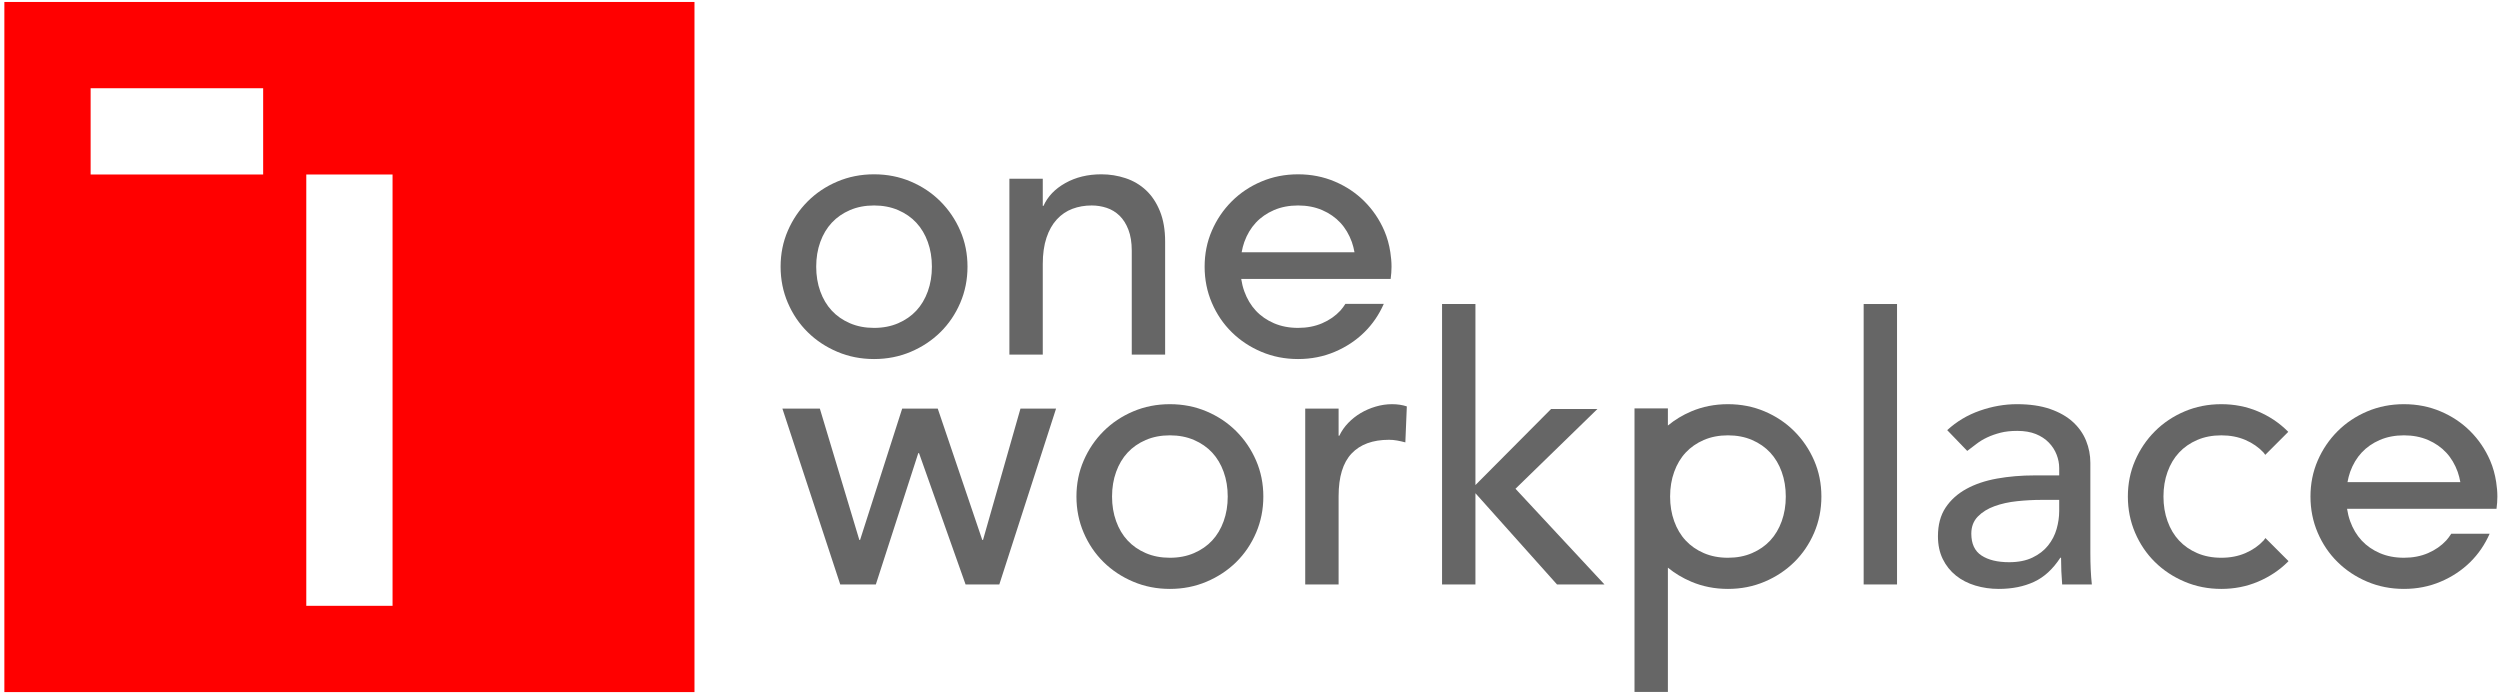 <?xml version="1.0" encoding="UTF-8"?>
<svg width="539px" height="150px" viewBox="0 0 539 150" version="1.1" xmlns="http://www.w3.org/2000/svg" xmlns:xlink="http://www.w3.org/1999/xlink">
    <!-- Generator: Sketch 52.1 (67048) - http://www.bohemiancoding.com/sketch -->
    <title>Group</title>
    <desc>Created with Sketch.</desc>
    <g id="Page-1" stroke="none" stroke-width="1" fill="none" fill-rule="evenodd">
        <g id="Logo_Horiz_Red_Grey_Final" transform="translate(-41, -321)">
            <g id="Group" transform="translate(41, 321)">
                <path d="M488.028,116.533 C486.962,117.68 485.655,118.585 484.111,119.251 C482.562,119.918 480.831,120.252 478.914,120.252 C476.996,120.252 475.262,119.918 473.716,119.251 C472.171,118.585 470.866,117.68 469.8,116.533 C468.732,115.387 467.906,114.001 467.322,112.374 C466.735,110.748 466.443,108.974 466.443,107.055 C466.443,105.136 466.735,103.364 467.322,101.736 C467.906,100.111 468.732,98.726 469.8,97.578 C470.866,96.432 472.171,95.527 473.716,94.858 C475.262,94.192 476.996,93.86 478.914,93.86 C480.831,93.86 482.562,94.192 484.111,94.858 C485.655,95.527 486.962,96.432 488.028,97.578 C488.163,97.725 488.263,97.91 488.392,98.065 L493.346,93.112 C493.303,93.069 493.267,93.022 493.223,92.98 C491.412,91.168 489.281,89.741 486.827,88.702 C484.375,87.661 481.738,87.142 478.914,87.142 C476.087,87.142 473.449,87.661 471,88.702 C468.548,89.741 466.413,91.168 464.603,92.98 C462.79,94.793 461.366,96.898 460.326,99.298 C459.287,101.697 458.767,104.284 458.767,107.055 C458.767,109.828 459.287,112.426 460.326,114.854 C461.366,117.281 462.79,119.385 464.603,121.171 C466.413,122.959 468.548,124.37 471,125.409 C473.449,126.449 476.087,126.969 478.914,126.969 C481.738,126.969 484.375,126.449 486.827,125.409 C489.281,124.37 491.412,122.959 493.223,121.171 C493.286,121.109 493.339,121.04 493.401,120.977 L488.425,116.001 C488.285,116.171 488.177,116.372 488.028,116.533" id="Fill-1" fill="#666666"></path>
                <polygon id="Fill-3" fill="#666666" points="168.686 88.1 176.76 88.1 185.271 116.413 185.434 116.413 194.508 88.1 202.181 88.1 211.777 116.413 211.937 116.413 220.011 88.1 227.686 88.1 215.453 126.009 208.178 126.009 198.143 97.698 197.98 97.698 188.831 126.009 181.158 126.009"></polygon>
                <path d="M239.757,107.056 C239.757,108.974 240.049,110.749 240.637,112.374 C241.223,114.001 242.048,115.388 243.114,116.533 C244.181,117.679 245.485,118.585 247.03,119.251 C248.577,119.918 250.311,120.252 252.23,120.252 C254.147,120.252 255.878,119.918 257.425,119.251 C258.969,118.585 260.276,117.679 261.343,116.533 C262.408,115.388 263.235,114.001 263.819,112.374 C264.408,110.749 264.698,108.974 264.698,107.056 C264.698,105.135 264.408,103.363 263.819,101.736 C263.235,100.11 262.408,98.725 261.343,97.577 C260.276,96.432 258.969,95.526 257.425,94.859 C255.878,94.193 254.147,93.859 252.23,93.859 C250.311,93.859 248.577,94.193 247.03,94.859 C245.485,95.526 244.181,96.432 243.114,97.577 C242.048,98.725 241.223,100.11 240.637,101.736 C240.049,103.363 239.757,105.135 239.757,107.056 M232.082,107.056 C232.082,104.284 232.601,101.698 233.642,99.297 C234.681,96.899 236.106,94.792 237.918,92.979 C239.729,91.167 241.862,89.74 244.315,88.701 C246.764,87.66 249.401,87.141 252.23,87.141 C255.052,87.141 257.69,87.66 260.142,88.701 C262.595,89.74 264.727,91.167 266.54,92.979 C268.35,94.792 269.775,96.899 270.815,99.297 C271.854,101.698 272.375,104.284 272.375,107.056 C272.375,109.827 271.854,112.426 270.815,114.853 C269.775,117.28 268.35,119.384 266.54,121.171 C264.727,122.958 262.595,124.37 260.142,125.409 C257.69,126.45 255.052,126.969 252.23,126.969 C249.401,126.969 246.764,126.45 244.315,125.409 C241.862,124.37 239.729,122.958 237.918,121.171 C236.106,119.384 234.681,117.28 233.642,114.853 C232.601,112.426 232.082,109.827 232.082,107.056" id="Fill-4" fill="#666666"></path>
                <path d="M281.406,88.1 L288.603,88.1 L288.603,93.939 L288.763,93.939 C289.242,92.928 289.882,92.007 290.682,91.179 C291.48,90.353 292.373,89.648 293.359,89.06 C294.346,88.475 295.425,88.007 296.596,87.661 C297.767,87.314 298.941,87.142 300.115,87.142 C301.286,87.142 302.354,87.301 303.312,87.621 L302.993,95.378 C302.406,95.218 301.821,95.087 301.234,94.979 C300.648,94.872 300.062,94.819 299.473,94.819 C295.957,94.819 293.265,95.807 291.401,97.778 C289.535,99.752 288.603,102.816 288.603,106.976 L288.603,126.009 L281.406,126.009 L281.406,88.1 Z" id="Fill-5" fill="#666666"></path>
                <polygon id="Fill-6" fill="#666666" points="310.906 65.547 318.104 65.547 318.104 104.576 334.413 88.18 344.405 88.18 326.737 105.377 345.924 126.009 335.691 126.009 318.104 106.335 318.104 126.009 310.906 126.009"></polygon>
                <polygon id="Fill-7" fill="#666666" points="401.804 126.009 409.001 126.009 409.001 65.547 401.804 65.547"></polygon>
                <path d="M440.127,107.775 C438.421,107.775 436.674,107.869 434.891,108.055 C433.103,108.243 431.477,108.602 430.014,109.135 C428.547,109.667 427.348,110.414 426.414,111.374 C425.483,112.333 425.015,113.56 425.015,115.053 C425.015,117.24 425.748,118.811 427.215,119.771 C428.681,120.731 430.666,121.211 433.171,121.211 C435.141,121.211 436.822,120.879 438.209,120.21 C439.594,119.545 440.714,118.68 441.565,117.612 C442.418,116.546 443.033,115.36 443.405,114.052 C443.776,112.748 443.963,111.454 443.963,110.176 L443.963,107.775 L440.127,107.775 Z M419.819,92.74 C421.846,90.874 424.188,89.475 426.855,88.541 C429.52,87.609 432.185,87.141 434.85,87.141 C437.621,87.141 440.005,87.488 442.006,88.18 C444.004,88.875 445.642,89.808 446.921,90.98 C448.201,92.152 449.145,93.499 449.761,95.019 C450.374,96.537 450.681,98.126 450.681,99.778 L450.681,119.131 C450.681,120.464 450.705,121.691 450.759,122.81 C450.812,123.93 450.891,124.998 451,126.01 L444.603,126.01 C444.444,124.09 444.363,122.171 444.363,120.252 L444.202,120.252 C442.605,122.704 440.714,124.439 438.528,125.45 C436.342,126.461 433.809,126.969 430.933,126.969 C429.174,126.969 427.495,126.729 425.894,126.249 C424.297,125.77 422.897,125.051 421.698,124.09 C420.5,123.13 419.553,121.945 418.862,120.531 C418.168,119.119 417.822,117.48 417.822,115.612 C417.822,113.16 418.366,111.108 419.46,109.454 C420.552,107.802 422.046,106.456 423.938,105.416 C425.83,104.376 428.04,103.63 430.574,103.176 C433.103,102.724 435.808,102.496 438.688,102.496 L443.963,102.496 L443.963,100.897 C443.963,99.938 443.776,98.977 443.405,98.019 C443.033,97.058 442.472,96.192 441.726,95.418 C440.978,94.646 440.047,94.032 438.927,93.579 C437.808,93.127 436.476,92.898 434.929,92.898 C433.543,92.898 432.333,93.032 431.292,93.299 C430.253,93.567 429.306,93.899 428.454,94.3 C427.601,94.699 426.828,95.165 426.137,95.698 C425.443,96.232 424.776,96.739 424.136,97.218 L419.819,92.74 Z" id="Fill-8" fill="#666666"></path>
                <path d="M175.974,57.496 C175.974,59.415 176.265,61.188 176.853,62.815 C177.438,64.442 178.265,65.827 179.332,66.974 C180.397,68.12 181.704,69.026 183.249,69.692 C184.795,70.359 186.526,70.693 188.446,70.693 C190.364,70.693 192.095,70.359 193.641,69.692 C195.188,69.026 196.491,68.12 197.559,66.974 C198.625,65.827 199.451,64.442 200.037,62.815 C200.623,61.188 200.917,59.415 200.917,57.496 C200.917,55.577 200.623,53.804 200.037,52.177 C199.451,50.551 198.625,49.166 197.559,48.018 C196.491,46.872 195.188,45.967 193.641,45.3 C192.095,44.634 190.364,44.3 188.446,44.3 C186.526,44.3 184.795,44.634 183.249,45.3 C181.704,45.967 180.397,46.872 179.332,48.018 C178.265,49.166 177.438,50.551 176.853,52.177 C176.265,53.804 175.974,55.577 175.974,57.496 M168.298,57.496 C168.298,54.724 168.817,52.137 169.858,49.739 C170.897,47.339 172.324,45.234 174.136,43.42 C175.946,41.608 178.078,40.181 180.531,39.142 C182.982,38.101 185.62,37.581 188.446,37.581 C191.27,37.581 193.908,38.101 196.361,39.142 C198.811,40.181 200.944,41.608 202.754,43.42 C204.567,45.234 205.993,47.339 207.032,49.739 C208.073,52.137 208.593,54.724 208.593,57.496 C208.593,60.268 208.073,62.868 207.032,65.294 C205.993,67.72 204.567,69.825 202.754,71.61 C200.944,73.398 198.811,74.81 196.361,75.85 C193.908,76.889 191.27,77.41 188.446,77.41 C185.62,77.41 182.982,76.889 180.531,75.85 C178.078,74.81 175.946,73.398 174.136,71.61 C172.324,69.825 170.897,67.72 169.858,65.294 C168.817,62.868 168.298,60.268 168.298,57.496" id="Fill-9" fill="#666666"></path>
                <path d="M217.625,38.541 L224.821,38.541 L224.821,44.379 L224.982,44.379 C225.886,42.354 227.458,40.714 229.699,39.461 C231.936,38.209 234.52,37.581 237.453,37.581 C239.263,37.581 241.01,37.861 242.688,38.421 C244.367,38.981 245.832,39.848 247.086,41.021 C248.339,42.193 249.337,43.7 250.084,45.54 C250.829,47.377 251.202,49.551 251.202,52.056 L251.202,76.45 L244.007,76.45 L244.007,54.057 C244.007,52.298 243.768,50.791 243.288,49.538 C242.808,48.285 242.168,47.272 241.37,46.498 C240.57,45.727 239.65,45.166 238.611,44.819 C237.573,44.473 236.493,44.3 235.373,44.3 C233.88,44.3 232.496,44.539 231.216,45.02 C229.938,45.499 228.817,46.26 227.858,47.299 C226.9,48.339 226.152,49.658 225.621,51.258 C225.088,52.857 224.821,54.749 224.821,56.936 L224.821,76.45 L217.625,76.45 L217.625,38.541 Z" id="Fill-10" fill="#666666"></path>
                <path d="M267.699,54.39 C267.843,53.629 268.018,52.884 268.272,52.177 C268.859,50.551 269.686,49.166 270.752,48.018 C271.816,46.872 273.123,45.967 274.668,45.298 C276.215,44.634 277.947,44.3 279.865,44.3 C281.784,44.3 283.516,44.634 285.061,45.298 C286.607,45.967 287.912,46.872 288.978,48.018 C290.046,49.166 290.87,50.551 291.457,52.177 C291.711,52.884 291.886,53.629 292.03,54.39 L267.699,54.39 Z M299.827,60.134 C299.938,59.271 300.013,58.395 300.013,57.496 C300.013,56.431 299.911,55.401 299.758,54.39 C299.511,52.772 299.092,51.215 298.453,49.739 C297.413,47.338 295.987,45.234 294.175,43.42 C292.365,41.608 290.231,40.181 287.78,39.142 C285.327,38.101 282.69,37.582 279.865,37.582 C277.039,37.582 274.402,38.101 271.95,39.142 C269.497,40.181 267.366,41.608 265.555,43.42 C263.744,45.234 262.316,47.338 261.277,49.739 C260.237,52.137 259.717,54.724 259.717,57.496 C259.717,60.268 260.237,62.867 261.277,65.294 C262.316,67.721 263.744,69.825 265.555,71.611 C267.366,73.399 269.497,74.81 271.95,75.85 C274.402,76.889 277.039,77.41 279.865,77.41 C282.69,77.41 285.327,76.889 287.78,75.85 C290.231,74.81 292.365,73.399 294.175,71.611 C295.931,69.882 297.315,67.846 298.345,65.514 L290.068,65.514 C289.73,66.025 289.387,66.533 288.978,66.973 C287.912,68.12 286.607,69.026 285.061,69.692 C283.516,70.358 281.784,70.692 279.865,70.692 C277.947,70.692 276.215,70.358 274.668,69.692 C273.123,69.026 271.816,68.12 270.752,66.973 C269.686,65.827 268.859,64.442 268.272,62.814 C267.965,61.963 267.748,61.065 267.603,60.134 L292.127,60.134 L299.827,60.134 Z" id="Fill-11" fill="#666666"></path>
                <path d="M506.12,103.95 C506.264,103.189 506.439,102.443 506.693,101.736 C507.28,100.111 508.107,98.725 509.173,97.577 C510.237,96.433 511.544,95.526 513.089,94.859 C514.635,94.193 516.368,93.859 518.286,93.859 C520.205,93.859 521.937,94.193 523.482,94.859 C525.028,95.526 526.333,96.433 527.399,97.577 C528.467,98.725 529.291,100.111 529.878,101.736 C530.132,102.443 530.307,103.189 530.451,103.95 L506.12,103.95 Z M538.248,109.693 C538.359,108.83 538.434,107.955 538.434,107.056 C538.434,105.991 538.332,104.96 538.179,103.95 C537.932,102.331 537.513,100.774 536.874,99.297 C535.834,96.897 534.408,94.792 532.596,92.979 C530.786,91.167 528.652,89.74 526.2,88.701 C523.749,87.661 521.111,87.141 518.286,87.141 C515.46,87.141 512.823,87.661 510.371,88.701 C507.918,89.74 505.787,91.167 503.976,92.979 C502.164,94.792 500.737,96.897 499.698,99.297 C498.658,101.698 498.138,104.284 498.138,107.056 C498.138,109.827 498.658,112.426 499.698,114.853 C500.737,117.28 502.164,119.384 503.976,121.171 C505.787,122.958 507.918,124.37 510.371,125.409 C512.823,126.45 515.46,126.968 518.286,126.968 C521.111,126.968 523.749,126.45 526.2,125.409 C528.652,124.37 530.786,122.958 532.596,121.171 C534.352,119.441 535.736,117.405 536.766,115.075 L528.489,115.075 C528.151,115.585 527.808,116.092 527.399,116.532 C526.333,117.679 525.028,118.586 523.482,119.251 C521.937,119.919 520.205,120.251 518.286,120.251 C516.368,120.251 514.635,119.919 513.089,119.251 C511.544,118.586 510.237,117.679 509.173,116.532 C508.107,115.388 507.28,114 506.693,112.374 C506.386,111.521 506.169,110.626 506.024,109.693 L530.548,109.693 L538.248,109.693 Z" id="Fill-12" fill="#666666"></path>
                <path d="M384.137,112.374 C383.551,114.001 382.725,115.388 381.66,116.533 C380.593,117.679 379.288,118.585 377.742,119.251 C376.196,119.918 374.464,120.252 372.545,120.252 C370.627,120.252 368.895,119.918 367.349,119.251 C365.803,118.585 364.498,117.679 363.433,116.533 C362.365,115.388 361.539,114.001 360.954,112.374 C360.366,110.747 360.075,108.974 360.075,107.056 C360.075,105.135 360.366,103.363 360.954,101.736 C361.539,100.11 362.365,98.725 363.433,97.577 C364.498,96.432 365.803,95.526 367.349,94.859 C368.895,94.193 370.627,93.859 372.545,93.859 C374.464,93.859 376.196,94.193 377.742,94.859 C379.288,95.526 380.593,96.432 381.66,97.577 C382.725,98.725 383.551,100.11 384.137,101.736 C384.725,103.363 385.016,105.135 385.016,107.056 C385.016,108.974 384.725,110.747 384.137,112.374 M391.134,99.297 C390.093,96.899 388.667,94.792 386.855,92.979 C385.044,91.167 382.912,89.74 380.461,88.7 C378.009,87.66 375.37,87.141 372.545,87.141 C369.719,87.141 367.082,87.66 364.632,88.7 C362.767,89.491 361.089,90.509 359.596,91.745 L359.596,88.053 L352.399,88.053 L352.399,149.185 L359.596,149.185 L359.596,122.387 C361.089,123.611 362.767,124.618 364.632,125.409 C367.082,126.45 369.719,126.969 372.545,126.969 C375.37,126.969 378.009,126.45 380.461,125.409 C382.912,124.37 385.044,122.958 386.855,121.171 C388.667,119.384 390.093,117.28 391.134,114.853 C392.173,112.426 392.692,109.827 392.692,107.056 C392.692,104.284 392.173,101.698 391.134,99.297" id="Fill-13" fill="#666666"></path>
                <path d="M84.635,130.615 L66.035,130.615 L66.035,37.621 L84.635,37.621 L84.635,130.615 Z M56.737,37.622 L19.539,37.622 L19.539,19.023 L56.737,19.023 L56.737,37.622 Z M0.941,149.213 L149.73,149.213 L149.73,0.424 L0.941,0.424 L0.941,149.213 Z" id="Fill-14" fill="#FF0000"></path>
            </g>
        </g>
    </g>
</svg>